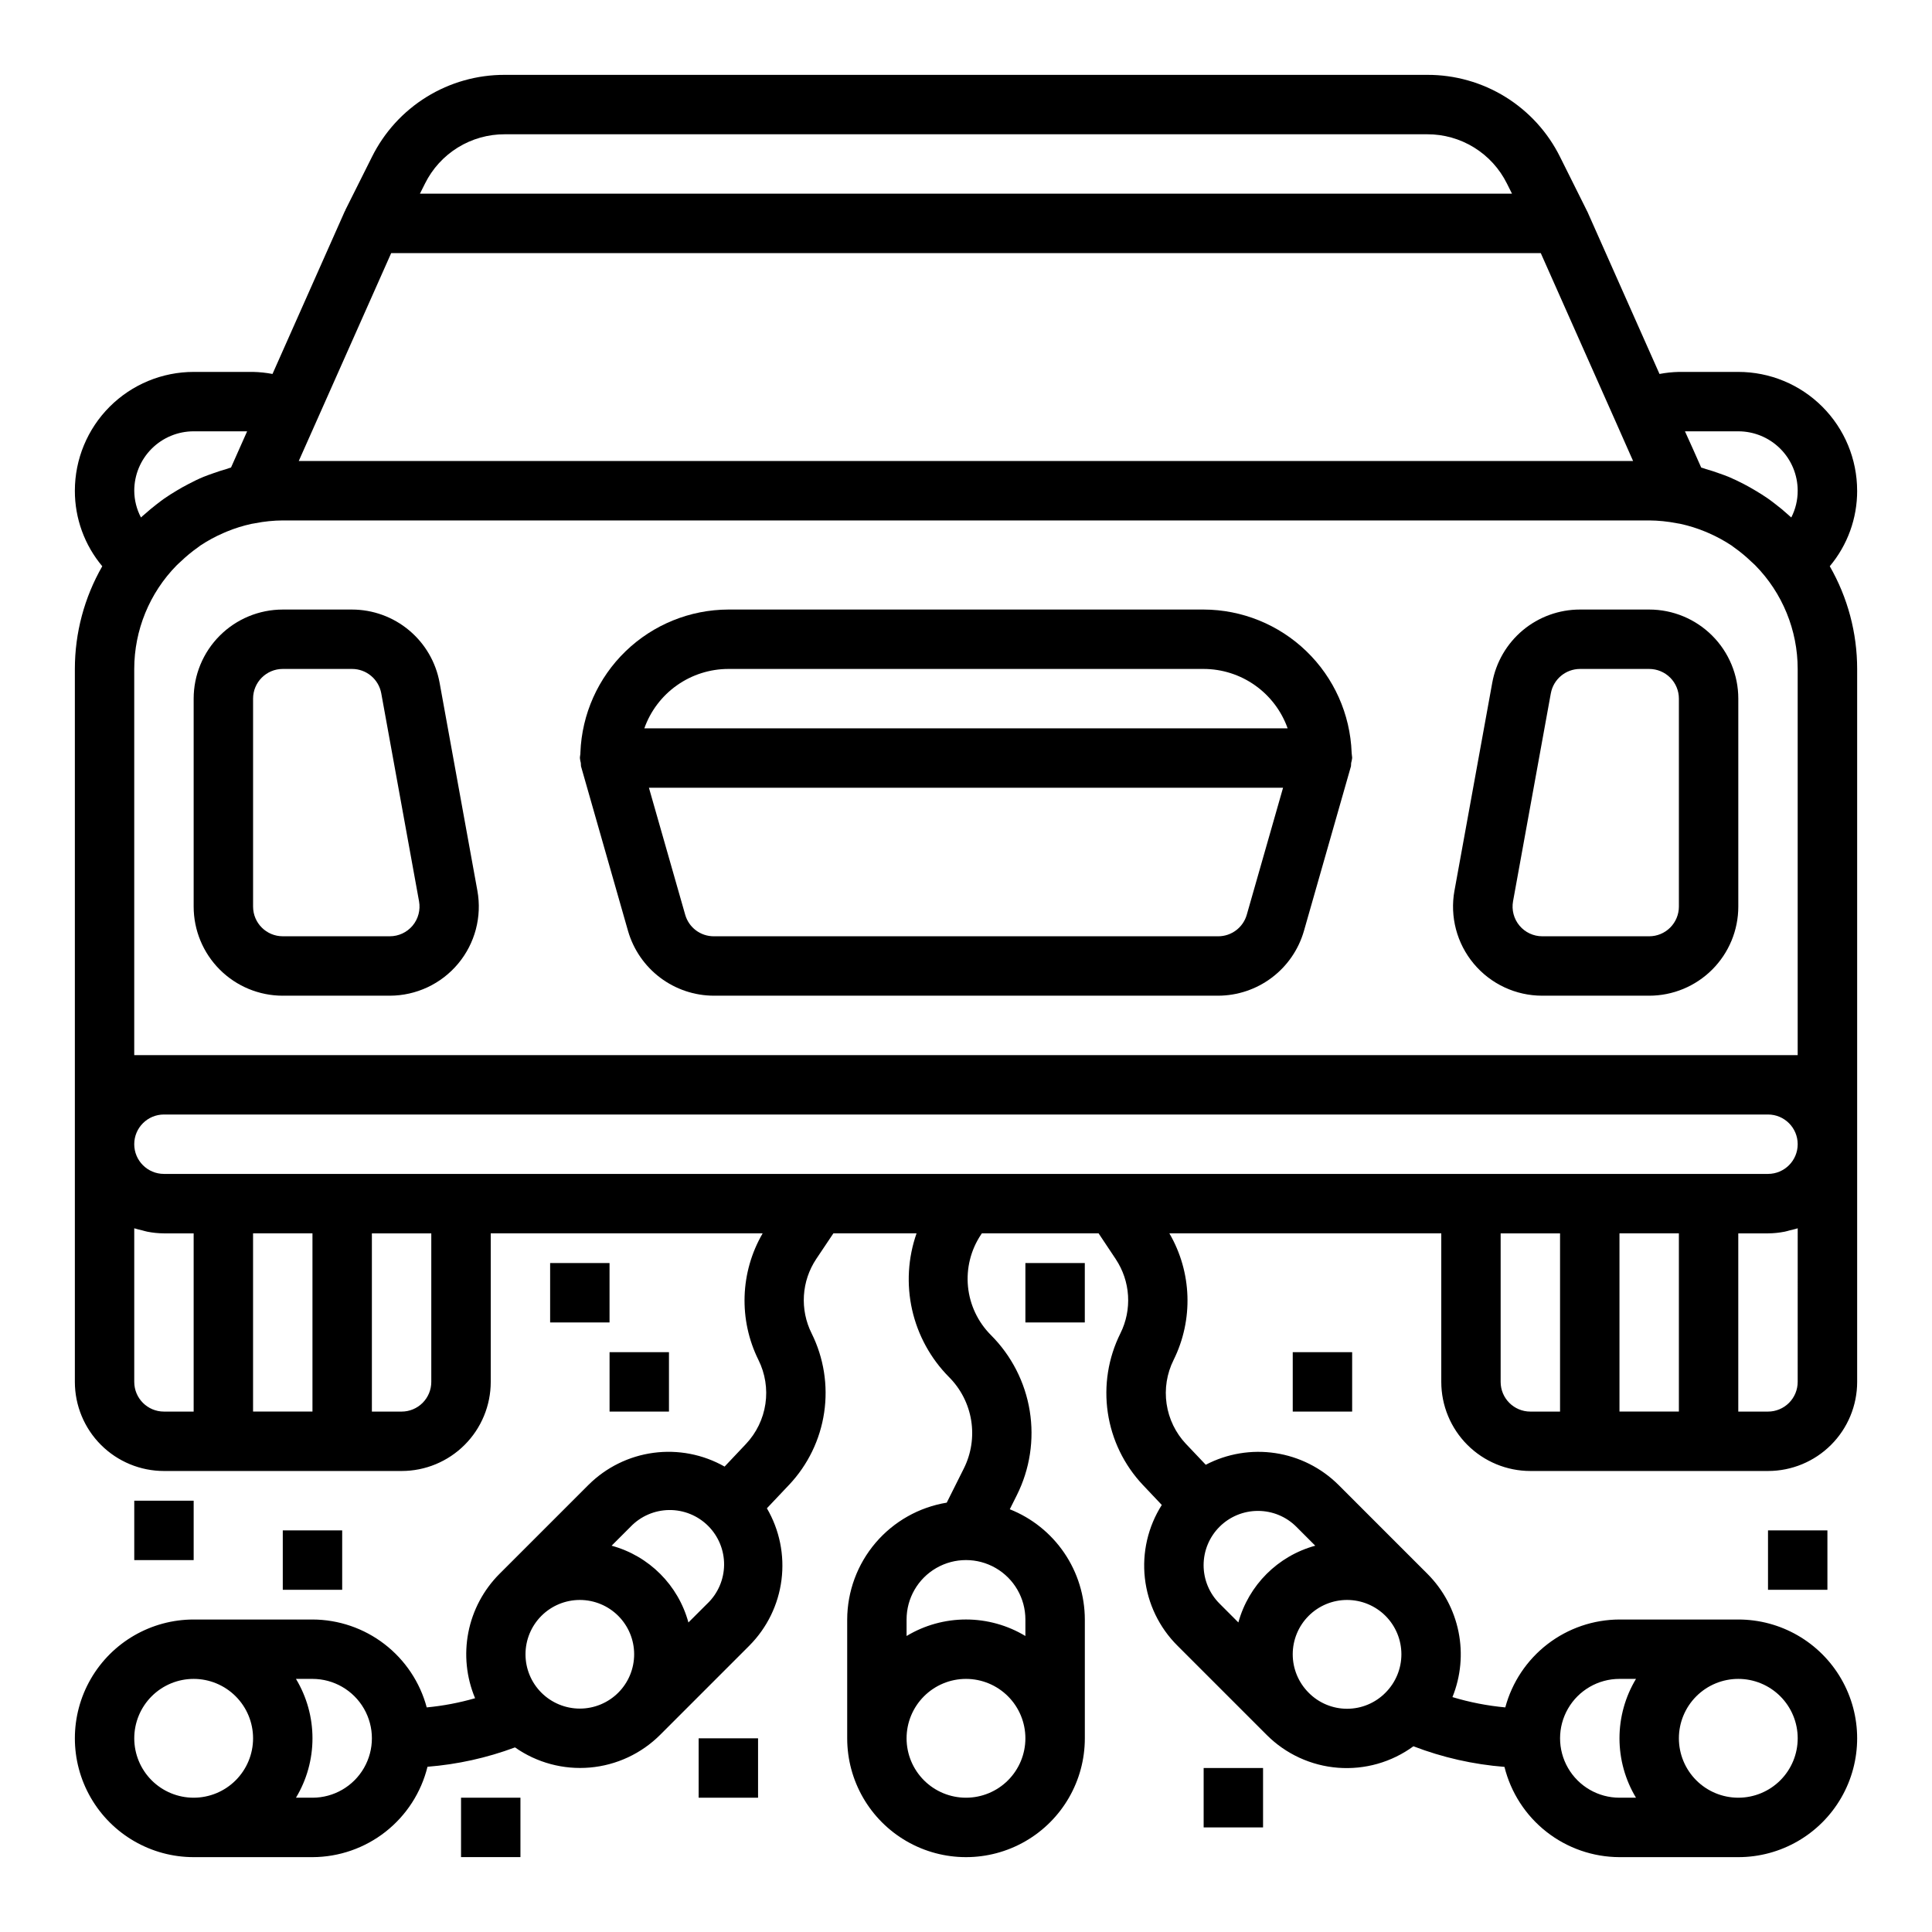 <?xml version="1.0" encoding="UTF-8"?>
<!-- Uploaded to: SVG Repo, www.svgrepo.com, Generator: SVG Repo Mixer Tools -->
<svg fill="#000000" width="800px" height="800px" version="1.1" viewBox="144 144 512 512" xmlns="http://www.w3.org/2000/svg">
 <g>
  <path d="m218.94 407.87h28.34c7-0.004 13.641-3.109 18.125-8.484 4.488-5.375 6.356-12.465 5.106-19.352l-10.012-55.105c-0.988-5.438-3.852-10.355-8.094-13.898-4.238-3.547-9.59-5.488-15.113-5.496h-18.352c-6.262 0-12.27 2.488-16.699 6.918-4.43 4.426-6.918 10.434-6.918 16.695v55.105c0 6.266 2.488 12.27 6.918 16.699 4.43 4.43 10.438 6.918 16.699 6.918zm-7.871-78.723c0-4.348 3.523-7.871 7.871-7.871h18.352c3.805 0 7.062 2.723 7.746 6.465l10.012 55.105v-0.004c0.418 2.301-0.207 4.672-1.707 6.465-1.504 1.793-3.723 2.824-6.062 2.816h-28.34c-4.348 0-7.871-3.523-7.871-7.871z"/>
  <path d="m552.71 407.87h28.34c6.266 0 12.27-2.488 16.699-6.918 4.43-4.43 6.918-10.434 6.918-16.699v-55.105c0-6.262-2.488-12.27-6.918-16.695-4.43-4.43-10.434-6.918-16.699-6.918h-18.348c-5.535 0-10.891 1.941-15.137 5.484-4.246 3.547-7.113 8.469-8.102 13.91l-10.012 55.105h-0.004c-1.25 6.894 0.621 13.988 5.117 19.363 4.492 5.375 11.141 8.48 18.145 8.473zm-7.738-25.023 10.012-55.105h0.004c0.676-3.731 3.922-6.449 7.715-6.465h18.348c2.09 0 4.09 0.832 5.566 2.305 1.477 1.477 2.305 3.481 2.305 5.566v55.105c0 2.09-0.828 4.09-2.305 5.566-1.477 1.477-3.477 2.305-5.566 2.305h-28.34c-2.332 0-4.543-1.039-6.039-2.828-1.492-1.793-2.117-4.156-1.699-6.453z"/>
  <path d="m297.92 346.19c0 0.289 0.016 0.574 0.047 0.859l12.477 43.699c1.43 4.922 4.414 9.254 8.508 12.34 4.094 3.086 9.078 4.766 14.203 4.781h133.68c5.129-0.02 10.113-1.695 14.207-4.785 4.094-3.086 7.078-7.418 8.504-12.344l12.477-43.691c0.031-0.285 0.047-0.57 0.047-0.859 0.125-0.422 0.211-0.859 0.262-1.297 0-0.465-0.117-0.898-0.133-1.355v-0.125h-0.004c-0.379-10.156-4.676-19.773-11.988-26.832-7.312-7.062-17.07-11.02-27.234-11.047h-125.95c-10.164 0.031-19.918 3.992-27.227 11.051-7.309 7.062-11.602 16.676-11.984 26.828v0.125c0 0.457-0.133 0.891-0.133 1.355 0.043 0.438 0.125 0.875 0.242 1.297zm176.49 40.219c-0.965 3.383-4.055 5.719-7.574 5.715h-133.68c-3.516 0.004-6.606-2.324-7.57-5.707l-9.613-33.652h168.05zm-137.39-65.133h125.95c4.883 0.008 9.641 1.523 13.629 4.344 3.988 2.816 7.004 6.801 8.641 11.402h-170.49c1.633-4.602 4.648-8.586 8.637-11.402 3.988-2.82 8.75-4.336 13.633-4.344z"/>
  <path d="m266.18 620.41h15.742v15.742h-15.742z"/>
  <path d="m289.79 478.72h15.742v15.742h-15.742z"/>
  <path d="m305.54 502.34h15.742v15.742h-15.742z"/>
  <path d="m329.15 604.67h15.742v15.742h-15.742z"/>
  <path d="m415.74 478.72h15.742v15.742h-15.742z"/>
  <path d="m486.59 502.34h15.742v15.742h-15.742z"/>
  <path d="m462.98 612.54h15.742v15.742h-15.742z"/>
  <path d="m612.54 549.57h15.742v15.742h-15.742z"/>
  <path d="m179.58 541.7h15.742v15.742h-15.742z"/>
  <path d="m218.94 549.57h15.742v15.742h-15.742z"/>
  <path d="m636.16 274.05c0-8.352-3.32-16.359-9.223-22.266-5.906-5.906-13.914-9.223-22.266-9.223h-15.746c-1.723 0.039-3.445 0.219-5.141 0.543l-19.152-43.102-0.109-0.133c0-0.062 0-0.133-0.062-0.188l-7.023-14.082c-3.246-6.555-8.27-12.066-14.488-15.914-6.223-3.844-13.398-5.871-20.715-5.848h-244.47c-7.316-0.023-14.488 2.004-20.711 5.848-6.223 3.848-11.242 9.359-14.492 15.914l-7.047 14.082c0 0.055 0 0.125-0.062 0.188l-0.086 0.133-19.152 43.102c-1.695-0.324-3.414-0.504-5.141-0.543h-15.746c-8.348 0-16.359 3.316-22.266 9.223-5.902 5.906-9.223 13.914-9.223 22.266-0.016 7.316 2.559 14.402 7.262 20.012-4.758 8.281-7.262 17.668-7.262 27.219v188.93c0 6.262 2.488 12.27 6.918 16.699 4.43 4.43 10.438 6.918 16.699 6.918h62.977c6.266 0 12.27-2.488 16.699-6.918 4.43-4.43 6.918-10.438 6.918-16.699v-39.359h72.059c-5.981 10.281-6.398 22.883-1.117 33.543 1.793 3.602 2.438 7.668 1.848 11.648-0.59 3.981-2.387 7.684-5.144 10.613l-5.676 6.008v-0.004c-5.711-3.238-12.328-4.519-18.836-3.648-6.508 0.871-12.551 3.848-17.211 8.477l-23.617 23.617v-0.004c-4.219 4.234-7.09 9.625-8.238 15.492-1.148 5.867-0.527 11.941 1.785 17.453-4.188 1.207-8.477 2.023-12.816 2.434-1.789-6.668-5.723-12.559-11.191-16.77-5.469-4.211-12.176-6.504-19.078-6.523h-31.488c-11.246 0-21.645 6-27.27 15.742-5.625 9.742-5.625 21.746 0 31.488 5.625 9.742 16.023 15.746 27.27 15.746h31.488c7.023-0.023 13.836-2.391 19.359-6.731 5.519-4.34 9.434-10.398 11.113-17.219 7.934-0.629 15.738-2.356 23.191-5.133 5.785 4.062 12.82 5.953 19.859 5.336 7.043-0.613 13.641-3.695 18.637-8.695l23.617-23.617h-0.004c4.68-4.703 7.672-10.824 8.512-17.406 0.84-6.582-0.52-13.254-3.867-18.984l5.894-6.234h0.004c4.977-5.281 8.215-11.961 9.277-19.141 1.062-7.18-0.102-14.512-3.336-21.008-1.543-3.098-2.242-6.551-2.027-10.004 0.215-3.457 1.34-6.793 3.258-9.676l4.551-6.801h22.043-0.004c-2.281 6.512-2.688 13.531-1.172 20.266 1.52 6.731 4.898 12.898 9.754 17.801 3.125 3.121 5.188 7.144 5.894 11.504 0.703 4.359 0.02 8.828-1.961 12.773l-4.512 9.02 0.004 0.004c-7.352 1.207-14.035 4.981-18.867 10.648-4.832 5.672-7.496 12.871-7.519 20.32v31.488c0 11.25 6 21.645 15.742 27.27 9.742 5.625 21.746 5.625 31.488 0 9.742-5.625 15.746-16.02 15.746-27.27v-31.488c-0.012-6.301-1.914-12.453-5.461-17.66-3.543-5.207-8.57-9.23-14.426-11.555l1.867-3.738c3.457-6.902 4.652-14.715 3.418-22.336-1.238-7.621-4.844-14.656-10.309-20.109-3.43-3.441-5.566-7.965-6.051-12.801-0.48-4.836 0.723-9.691 3.406-13.742l0.262-0.395h30.938l4.551 6.832h-0.004c1.918 2.883 3.043 6.219 3.258 9.676 0.215 3.453-0.484 6.906-2.027 10.004-3.234 6.496-4.398 13.828-3.336 21.008 1.062 7.18 4.301 13.859 9.277 19.141l5.031 5.32c-3.66 5.762-5.242 12.602-4.484 19.387 0.758 6.785 3.809 13.105 8.648 17.918l23.617 23.617c5.051 5.07 11.754 8.164 18.891 8.719 7.137 0.559 14.234-1.461 20.012-5.688 7.738 2.969 15.863 4.809 24.129 5.461 1.688 6.816 5.606 12.871 11.129 17.203 5.523 4.336 12.34 6.695 19.359 6.715h31.488c11.25 0 21.645-6.004 27.27-15.746 5.625-9.742 5.625-21.746 0-31.488-5.625-9.742-16.02-15.742-27.27-15.742h-31.488c-6.902 0.02-13.605 2.312-19.078 6.523-5.469 4.211-9.402 10.102-11.191 16.77-4.746-0.438-9.438-1.352-14.004-2.731 2.223-5.492 2.781-11.516 1.605-17.32-1.176-5.805-4.035-11.133-8.219-15.328l-23.617-23.617 0.004 0.004c-4.539-4.504-10.391-7.445-16.707-8.398-6.32-0.953-12.781 0.129-18.441 3.09l-5.227-5.512-0.004 0.004c-2.758-2.93-4.555-6.633-5.144-10.613-0.59-3.981 0.055-8.047 1.848-11.648 5.289-10.664 4.871-23.273-1.117-33.559h72.059v39.359c0 6.262 2.488 12.27 6.918 16.699 4.43 4.43 10.438 6.918 16.699 6.918h62.977c6.262 0 12.27-2.488 16.699-6.918 4.43-4.43 6.918-10.438 6.918-16.699v-188.93c0-9.551-2.504-18.938-7.258-27.219 4.703-5.609 7.273-12.695 7.258-20.012zm-456.58 330.62c0-4.176 1.66-8.18 4.609-11.133 2.953-2.953 6.957-4.613 11.133-4.613s8.184 1.66 11.133 4.613c2.953 2.953 4.613 6.957 4.613 11.133s-1.66 8.18-4.613 11.133c-2.949 2.953-6.957 4.609-11.133 4.609s-8.18-1.656-11.133-4.609c-2.949-2.953-4.609-6.957-4.609-11.133zm47.23 15.742h-4.375c2.863-4.75 4.375-10.195 4.375-15.742 0-5.551-1.512-10.992-4.375-15.746h4.375c5.625 0 10.824 3.004 13.637 7.875 2.812 4.871 2.812 10.871 0 15.742-2.812 4.871-8.012 7.871-13.637 7.871zm60.668-27.828h0.004c-2.703-2.699-4.219-6.359-4.219-10.18s1.516-7.481 4.215-10.184c2.699-2.699 6.363-4.215 10.184-4.215 3.816 0 7.481 1.516 10.18 4.215 2.699 2.703 4.219 6.363 4.215 10.184 0 3.82-1.516 7.481-4.219 10.18-2.699 2.695-6.363 4.211-10.176 4.211-3.816 0-7.477-1.516-10.18-4.211zm43.973-23.617-5.016 5.008h0.004c-2.699-9.91-10.441-17.652-20.355-20.348l5.016-5.016c2.676-2.797 6.367-4.394 10.242-4.438 3.871-0.039 7.598 1.48 10.336 4.219 2.734 2.738 4.258 6.461 4.215 10.336-0.043 3.871-1.641 7.562-4.438 10.242zm68.547 51.445c-4.176 0-8.18-1.656-11.133-4.609-2.953-2.953-4.613-6.957-4.613-11.133s1.66-8.18 4.613-11.133c2.953-2.953 6.957-4.613 11.133-4.613s8.18 1.66 11.133 4.613c2.949 2.953 4.609 6.957 4.609 11.133s-1.66 8.18-4.609 11.133c-2.953 2.953-6.957 4.609-11.133 4.609zm15.742-42.855c-4.75-2.863-10.195-4.375-15.742-4.375-5.551 0-10.992 1.512-15.746 4.375v-4.375c0-5.625 3-10.824 7.871-13.637s10.875-2.812 15.746 0 7.871 8.012 7.871 13.637zm204.67 27.113c0 4.176-1.656 8.18-4.609 11.133-2.953 2.953-6.957 4.609-11.133 4.609s-8.18-1.656-11.133-4.609c-2.953-2.953-4.613-6.957-4.613-11.133s1.66-8.18 4.613-11.133c2.953-2.953 6.957-4.613 11.133-4.613s8.18 1.66 11.133 4.613c2.953 2.953 4.609 6.957 4.609 11.133zm-47.23-15.742h4.375v-0.004c-2.863 4.754-4.375 10.195-4.375 15.746 0 5.547 1.512 10.992 4.375 15.742h-4.375c-5.625 0-10.824-3-13.637-7.871-2.812-4.871-2.812-10.871 0-15.742 2.812-4.871 8.012-7.875 13.637-7.875zm-82.371 3.66-0.004-0.004c-2.699-2.699-4.219-6.359-4.219-10.18s1.516-7.481 4.219-10.184c2.699-2.699 6.359-4.215 10.18-4.215 3.82 0 7.481 1.516 10.184 4.215 2.699 2.703 4.215 6.363 4.215 10.184s-1.52 7.481-4.219 10.18c-2.688 2.727-6.352 4.258-10.18 4.258-3.824 0-7.492-1.531-10.18-4.258zm-13.438-48.176-0.004-0.004c3.82-0.008 7.481 1.504 10.18 4.203l5.008 5.016c-9.906 2.707-17.652 10.438-20.375 20.34l-4.992-5 0.004 0.004c-2.703-2.699-4.223-6.359-4.223-10.176 0-3.82 1.516-7.481 4.219-10.18 2.699-2.699 6.363-4.211 10.18-4.207zm111.55-73.566v47.23h-15.742v-47.23zm-55.105-15.742-346.37-0.004c-4.348 0-7.871-3.523-7.871-7.871 0-4.348 3.523-7.871 7.871-7.871h425.09c4.348 0 7.871 3.523 7.871 7.871 0 4.348-3.523 7.871-7.871 7.871zm-307.01 15.742v47.23h-15.742v-47.23zm-34.941-178c1.453-1.395 3.008-2.68 4.652-3.84 0.203-0.141 0.402-0.316 0.613-0.457 1.902-1.254 3.91-2.348 6-3.258l0.977-0.418h-0.004c2.125-0.875 4.32-1.562 6.566-2.047 0.324-0.062 0.645-0.109 0.969-0.164v-0.004c2.402-0.473 4.848-0.723 7.297-0.738h362.11c2.449 0.016 4.894 0.266 7.297 0.738 0.324 0.055 0.645 0.102 0.969 0.164v0.004c2.246 0.484 4.441 1.172 6.566 2.047l0.977 0.418c2.086 0.91 4.094 2.004 5.996 3.258 0.211 0.141 0.41 0.316 0.613 0.457 1.645 1.16 3.203 2.445 4.652 3.84 0.348 0.332 0.715 0.637 1.055 0.984h0.004c7.195 7.324 11.227 17.184 11.23 27.449v102.34h-440.83v-102.34c0.004-10.266 4.039-20.125 11.234-27.449 0.336-0.348 0.707-0.652 1.055-0.984zm35.969-37.148 19.836-44.625h304.65l19.828 44.617 3.938 8.902 0.699 1.574-353.61 0.004 0.699-1.574zm376.83 2.606c4.176 0 8.18 1.66 11.133 4.613 2.953 2.953 4.609 6.957 4.609 11.133 0.008 2.465-0.574 4.894-1.699 7.086-0.285-0.277-0.605-0.488-0.898-0.789-1.051-0.961-2.152-1.875-3.305-2.746-0.66-0.512-1.316-1.016-1.992-1.488-1.047-0.73-2.133-1.41-3.234-2.062-1.102-0.652-2.109-1.242-3.203-1.801-1.301-0.66-2.613-1.309-3.938-1.867-0.859-0.355-1.73-0.645-2.606-0.961-1.125-0.402-2.258-0.789-3.418-1.102-0.434-0.125-0.844-0.309-1.281-0.418l-2.133-4.801-2.168-4.797zm-348.03-65.668c1.949-3.93 4.965-7.234 8.695-9.543 3.734-2.305 8.039-3.523 12.426-3.508h244.47c4.391-0.016 8.691 1.203 12.426 3.508 3.734 2.309 6.746 5.613 8.695 9.543l1.348 2.691h-289.41zm-61.316 65.668h14.172l-2.133 4.793-2.133 4.801c-0.441 0.109-0.852 0.293-1.281 0.418-1.156 0.324-2.289 0.699-3.418 1.102-0.875 0.316-1.746 0.605-2.606 0.961-1.355 0.559-2.668 1.203-3.938 1.875-1.086 0.555-2.152 1.152-3.195 1.785-1.102 0.66-2.188 1.34-3.242 2.07-0.668 0.473-1.324 0.977-1.977 1.48-1.141 0.883-2.242 1.793-3.312 2.754-0.293 0.27-0.613 0.48-0.898 0.789l-0.004 0.004c-1.152-2.188-1.762-4.617-1.777-7.086 0-4.176 1.66-8.18 4.609-11.133 2.953-2.953 6.957-4.613 11.133-4.613zm-15.742 251.91v-40.707c0.676 0.234 1.402 0.371 2.102 0.551 0.449 0.109 0.875 0.262 1.34 0.348 1.457 0.289 2.941 0.441 4.43 0.449h7.871v47.23h-7.871c-4.348 0-7.871-3.523-7.871-7.871zm78.719 0c0 2.086-0.828 4.09-2.305 5.566-1.477 1.477-3.477 2.305-5.566 2.305h-7.871v-47.23h15.742zm283.39 0v-39.359h15.742v47.23h-7.871c-4.348 0-7.871-3.523-7.871-7.871zm78.719 0c0 2.086-0.828 4.09-2.305 5.566-1.477 1.477-3.477 2.305-5.566 2.305h-7.871v-47.23h7.871c1.488-0.008 2.973-0.16 4.434-0.449 0.465-0.086 0.891-0.234 1.34-0.348 0.699-0.18 1.426-0.316 2.102-0.551z"/>
 </g>
</svg>